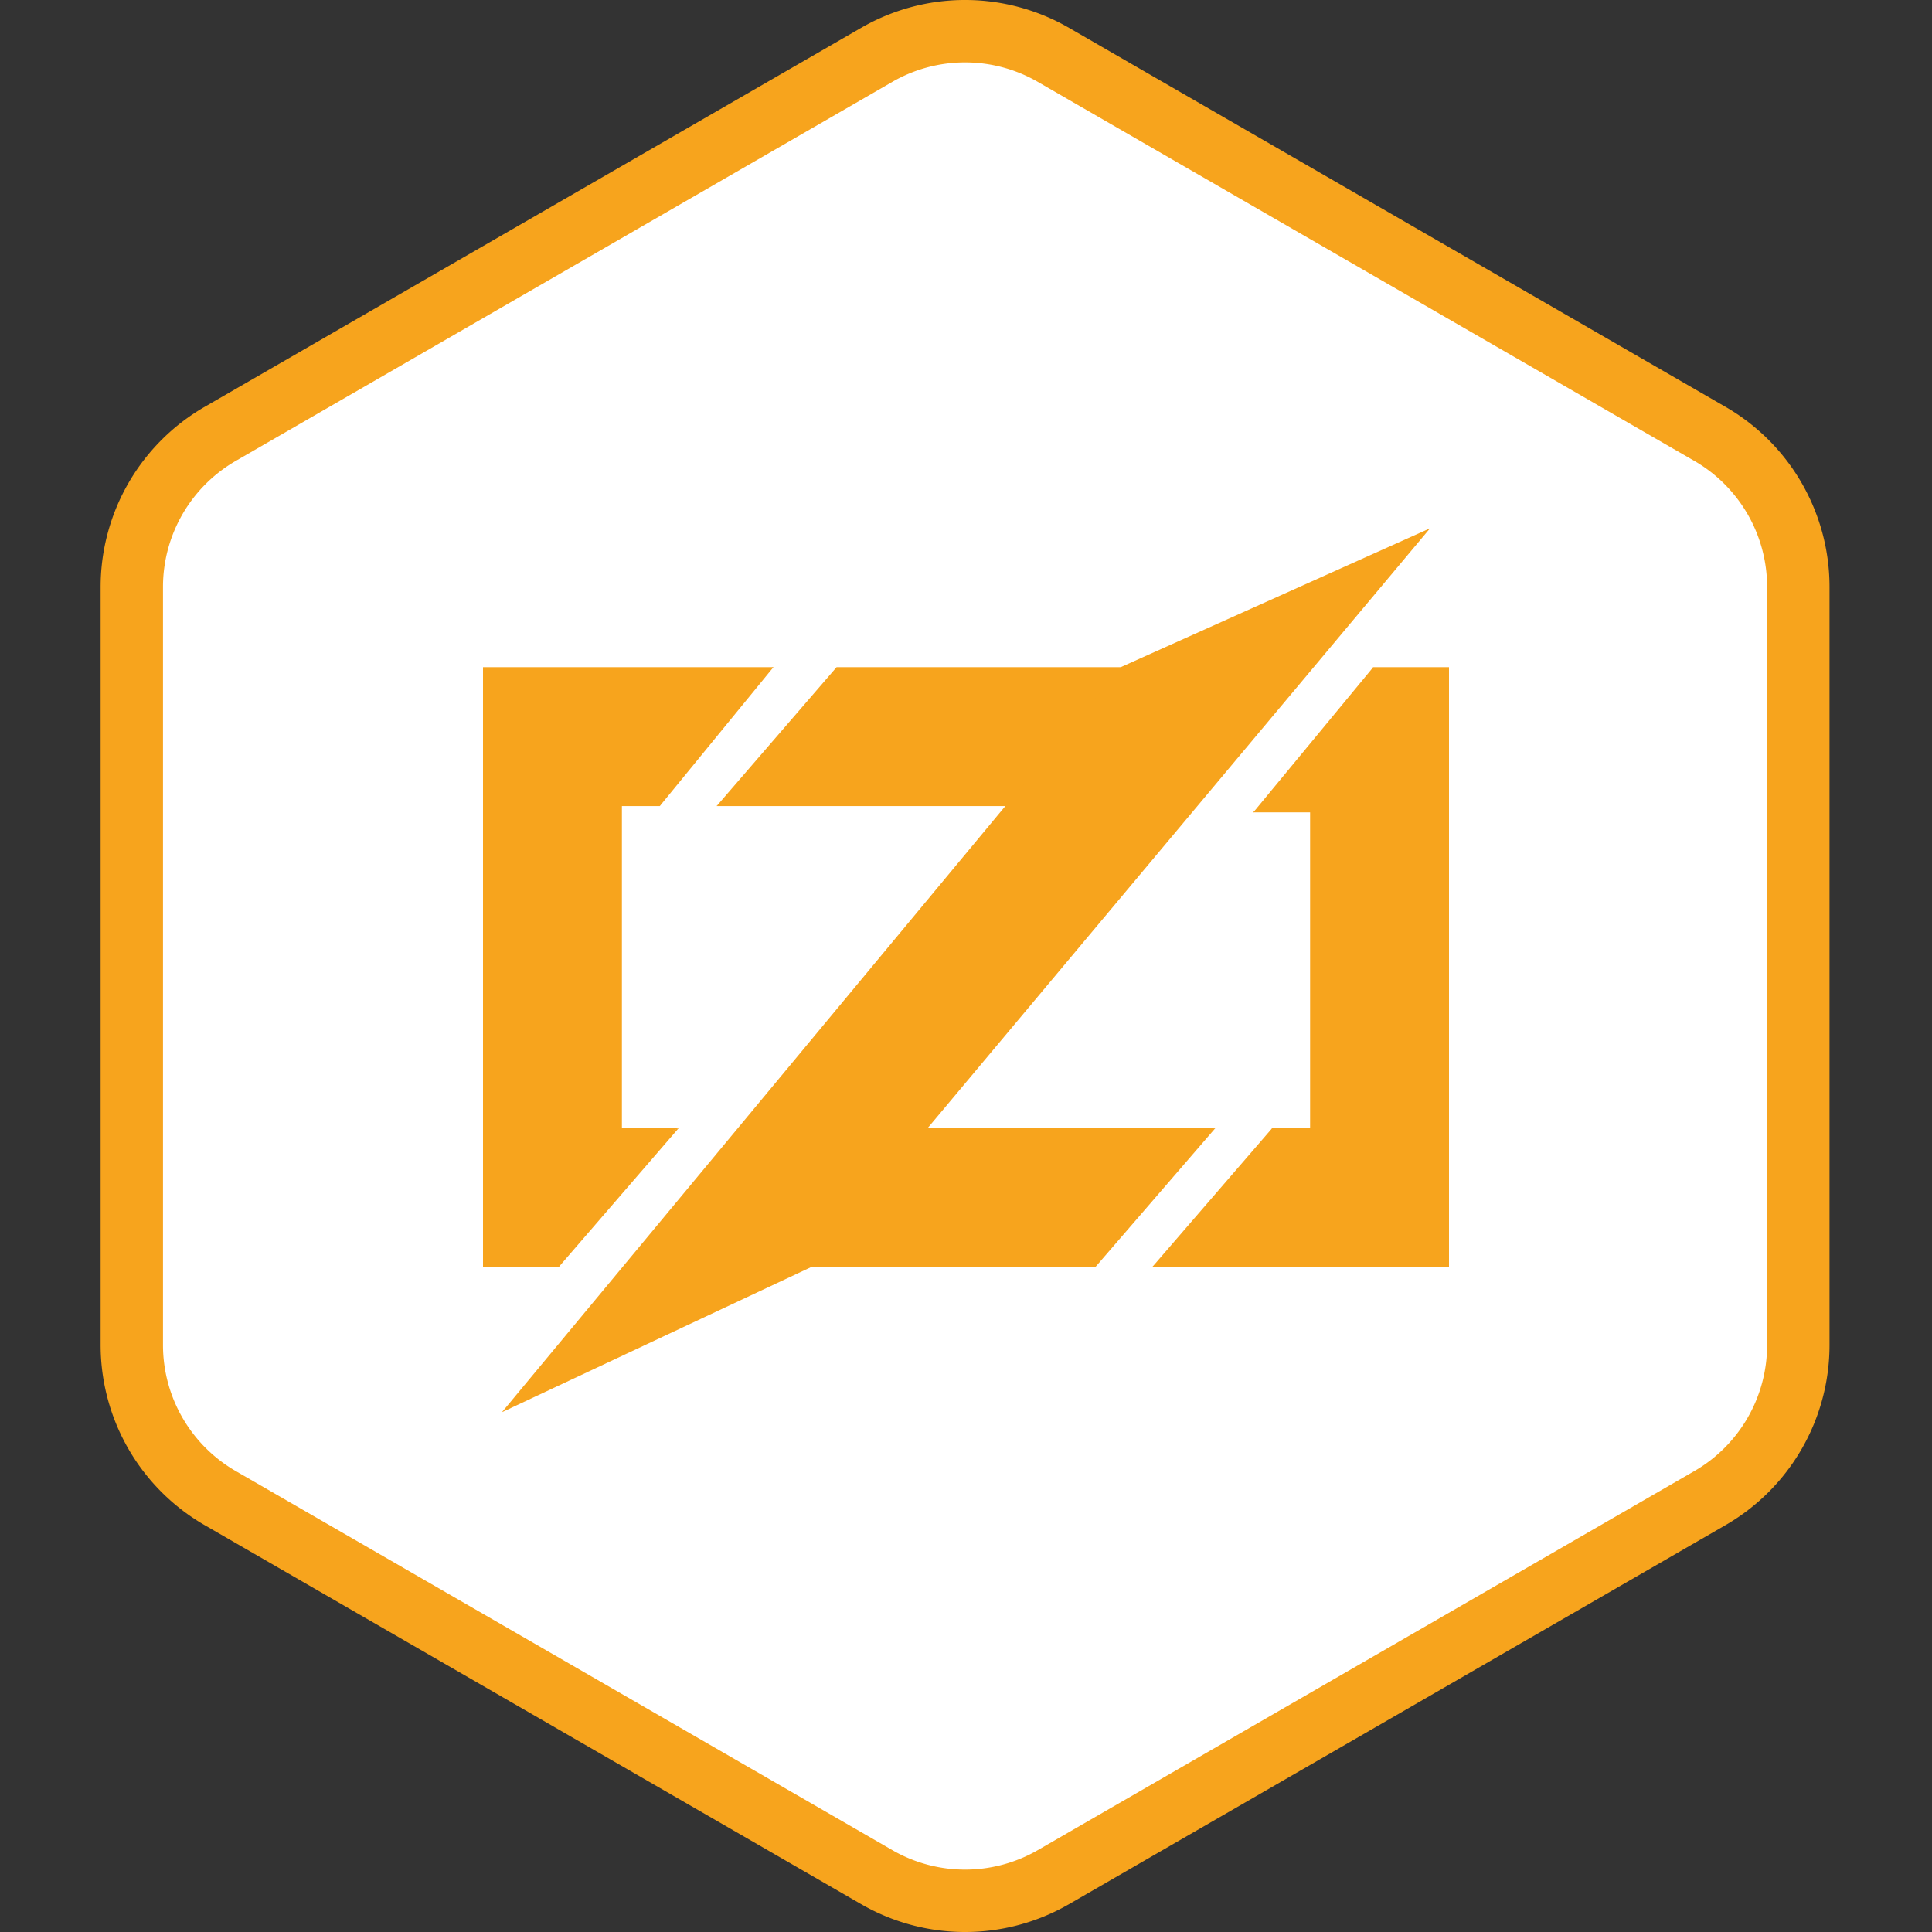 <svg width="96" height="96" fill="none" xmlns="http://www.w3.org/2000/svg">
  <rect width="100%" height="100%" fill="#333333" stroke="none"/>
  <path d="M44 2.309a8 8 0 018 0l33.569 19.381a8 8 0 014 6.928v38.762a8 8 0 01-4 6.928L52 93.691a8 8 0 01-8 0L10.431 74.309a8 8 0 01-4-6.928V28.619a8 8 0 014-6.928L44 2.309z" fill="#fff"/>
  <path fill-rule="evenodd" clip-rule="evenodd" d="M84.191 22.902L51.57 4.069a7.233 7.233 0 00-7.233 0L11.716 22.902a7.233 7.233 0 00-3.617 6.264v37.667a7.233 7.233 0 003.617 6.264L44.337 91.931a7.233 7.233 0 007.233 0l32.621-18.834a7.233 7.233 0 003.616-6.264v-37.667a7.233 7.233 0 00-3.616-6.264zM53.12 1.384a10.333 10.333 0 00-10.333 0L10.166 20.218A10.333 10.333 0 005 29.166v37.667a10.333 10.333 0 005.167 8.949l32.621 18.834a10.333 10.333 0 0010.333 0l32.62-18.834a10.333 10.333 0 005.167-8.949v-37.667a10.333 10.333 0 00-5.167-8.949L53.12 1.384z" fill="#F7A41D"/>
  <path d="M38.431 33.152l-5.647 6.902-2.824-4.392 8.471-2.51z" fill="#F7A41D"/>
  <path d="M38.431 33.152l-4.079 3.451-1.569 3.451H30.902v16h2.824l-3.451 1.569-2.51 5.333H24V33.152h14.431z" fill="#F7A41D"/>
  <path d="M33.725 56.054l-5.961 6.902-2.51-3.451 8.471-3.451zM41.569 33.152l1.882 4.392-7.843 2.51 5.961-6.902z" fill="#F7A41D"/>
  <path d="M41.569 33.152h17.255v6.902H35.608l5.961-3.765v-3.137zM60.392 56.054l-5.961 6.902-2.196-4.078 8.157-2.824z" fill="#F7A41D"/>
  <path d="M60.392 56.054l-5.02 2.824-.941 4.078H37.176V56.054h23.216z" fill="#F7A41D"/>
  <path d="M71.059 26.25L40.314 62.956l-15.373 7.216L55.686 33.152l15.373-6.902zM68.235 33.152l-.314 5.647-5.647 1.569 5.961-7.216z" fill="#F7A41D"/>
  <path d="M72 33.152v29.804H57.255l4.392-3.765 1.569-3.137h1.882V40.367h-2.824l3.137-2.824 2.824-4.392H72z" fill="#F7A41D"/>
  <path d="M63.216 56.054l1.569 4.706-7.529 2.196 5.961-6.902z" fill="#F7A41D"/>
</svg>
